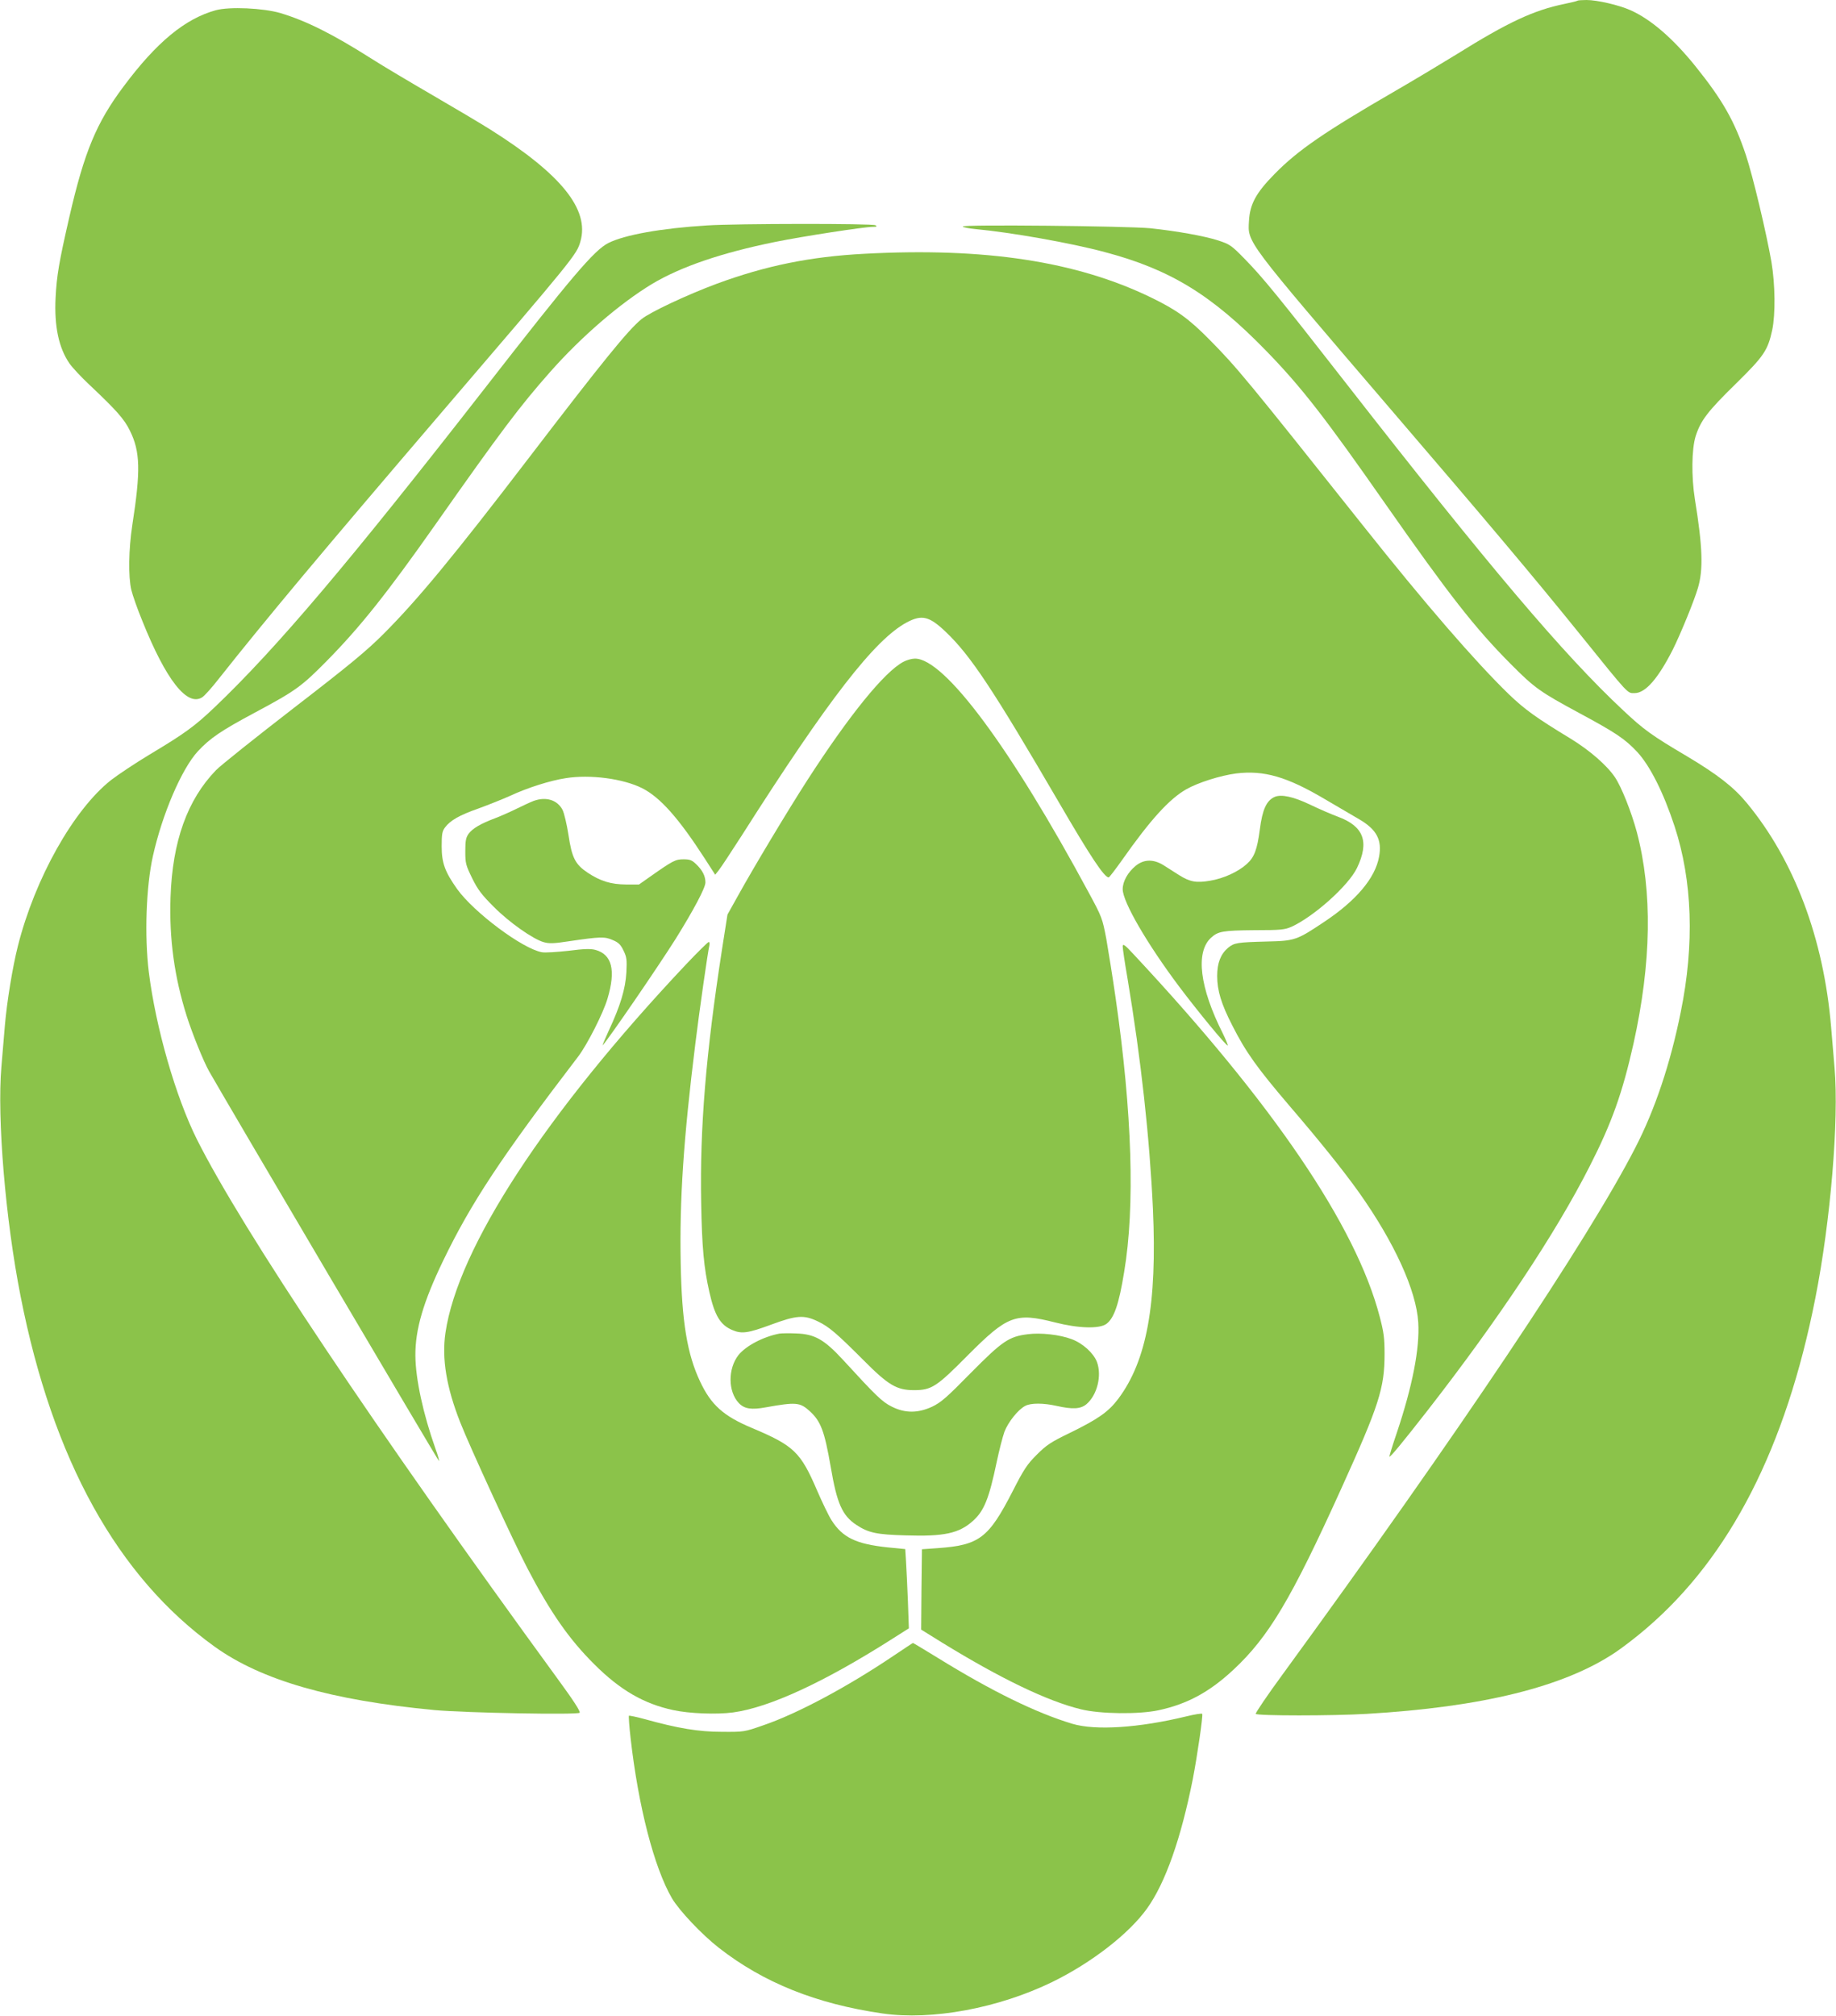 <?xml version="1.0" standalone="no"?>
<!DOCTYPE svg PUBLIC "-//W3C//DTD SVG 20010904//EN"
 "http://www.w3.org/TR/2001/REC-SVG-20010904/DTD/svg10.dtd">
<svg version="1.0" xmlns="http://www.w3.org/2000/svg"
 width="1166pt" height="1280pt" viewBox="0 0 1166 1280"
 preserveAspectRatio="xMidYMid meet">
<g transform="translate(0,1280) scale(0.1,-0.1)"
fill="#8bc34a" stroke="none">
<path d="M10019 12796 c-3 -3 -40 -12 -84 -21 -195 -40 -358 -116 -685 -320
-91 -56 -264 -160 -385 -230 -451 -261 -622 -378 -770 -529 -118 -120 -157
-191 -163 -298 -8 -140 -29 -112 893 -1188 624 -727 914 -1071 1204 -1430 322
-399 305 -380 352 -380 69 0 149 92 243 277 50 101 135 308 159 390 35 117 30
261 -19 563 -23 144 -21 319 5 402 32 99 76 157 256 333 178 175 202 211 230
340 21 101 19 289 -5 432 -32 184 -118 546 -162 678 -72 216 -148 350 -321
565 -142 176 -284 299 -414 356 -72 32 -210 64 -277 64 -29 0 -55 -2 -57 -4z"/>
<path d="M1370 12735 c-195 -54 -376 -203 -586 -485 -172 -230 -248 -413 -343
-825 -66 -287 -81 -376 -88 -515 -9 -181 20 -318 88 -417 18 -26 74 -86 124
-133 174 -164 224 -220 260 -294 66 -133 69 -254 15 -601 -23 -152 -26 -325
-6 -410 8 -33 39 -122 70 -197 150 -374 285 -547 381 -484 14 9 60 60 102 114
308 389 661 810 1403 1677 863 1007 872 1018 896 1102 59 203 -122 427 -571
710 -60 38 -227 137 -370 220 -143 83 -316 186 -385 230 -249 158 -414 240
-579 290 -110 32 -323 42 -411 18z"/>
<path d="M4492 11369 c-293 -18 -526 -60 -629 -112 -90 -46 -232 -213 -788
-927 -859 -1102 -1317 -1643 -1711 -2019 -127 -121 -190 -167 -414 -301 -91
-55 -201 -128 -246 -163 -238 -189 -482 -624 -590 -1051 -34 -134 -70 -354
-83 -506 -6 -69 -16 -186 -22 -261 -28 -327 25 -968 122 -1459 204 -1038 616
-1781 1233 -2224 297 -213 740 -340 1396 -402 201 -18 907 -31 921 -17 7 7
-38 77 -140 216 -1162 1593 -1999 2844 -2290 3423 -135 270 -262 711 -306
1064 -28 231 -17 542 26 735 60 269 183 554 285 665 79 85 149 132 366 248
256 137 293 164 453 326 212 215 384 431 690 866 417 593 537 752 729 969 199
225 443 435 648 559 183 109 440 197 780 266 172 35 566 96 623 96 23 0 27 3
15 10 -18 12 -884 11 -1068 -1z"/>
<path d="M6114 11362 c3 -5 38 -12 78 -16 228 -21 612 -89 823 -146 416 -110
679 -271 1024 -625 226 -232 375 -424 760 -975 402 -574 566 -785 796 -1016
151 -152 185 -176 437 -312 230 -124 287 -162 366 -246 81 -88 166 -256 237
-472 113 -345 127 -748 39 -1179 -66 -328 -163 -617 -288 -860 -301 -586
-1126 -1817 -2243 -3348 -96 -131 -171 -242 -168 -247 8 -13 489 -13 705 0
733 43 1250 171 1577 389 48 32 138 101 198 153 533 456 887 1149 1074 2098
97 490 150 1132 122 1459 -6 75 -16 192 -22 261 -47 562 -234 1058 -535 1422
-83 101 -186 181 -382 298 -222 131 -273 168 -403 290 -378 353 -854 915
-1759 2075 -422 541 -530 674 -645 791 -85 87 -94 93 -170 118 -88 28 -260 59
-430 77 -143 14 -1200 25 -1191 11z"/>
<path d="M5490 11189 c-345 -18 -628 -76 -940 -191 -188 -70 -424 -181 -476
-224 -84 -68 -244 -265 -714 -879 -479 -626 -709 -904 -925 -1120 -106 -106
-213 -195 -570 -470 -242 -187 -464 -364 -493 -394 -182 -188 -277 -451 -289
-807 -9 -264 24 -505 103 -755 36 -113 106 -286 142 -350 107 -189 1457 -2478
1460 -2474 2 2 -7 37 -22 77 -79 223 -127 444 -128 593 -1 165 50 340 176 601
177 367 370 659 858 1297 56 73 159 275 186 367 54 181 29 281 -77 310 -31 8
-71 7 -172 -6 -73 -8 -148 -13 -168 -9 -124 23 -430 252 -537 400 -78 110 -99
166 -99 272 0 77 3 96 21 120 34 45 91 78 214 121 63 23 153 59 200 80 109 51
254 97 353 112 154 25 365 -3 486 -64 114 -58 231 -190 396 -445 l67 -104 23
29 c13 16 79 116 147 222 549 863 844 1243 1047 1351 96 51 143 39 248 -61
158 -151 299 -364 718 -1082 199 -342 288 -476 316 -476 4 0 43 51 87 113 178
253 298 385 405 446 75 43 218 88 318 101 176 21 321 -20 564 -164 83 -48 180
-106 217 -127 111 -65 146 -131 126 -238 -24 -135 -146 -279 -348 -413 -175
-117 -187 -121 -365 -125 -188 -5 -207 -8 -246 -40 -47 -40 -69 -96 -69 -179
0 -92 26 -178 96 -314 86 -170 159 -271 363 -510 195 -227 344 -413 441 -549
226 -319 365 -624 377 -827 10 -164 -37 -404 -136 -699 -28 -82 -49 -151 -47
-152 5 -5 82 88 242 293 451 579 815 1127 1029 1549 142 278 209 468 279 780
114 514 121 964 21 1343 -34 126 -97 286 -139 348 -51 76 -161 171 -280 244
-221 134 -293 186 -395 284 -214 208 -532 575 -926 1071 -734 923 -799 1002
-973 1178 -132 134 -210 190 -373 269 -473 229 -1053 318 -1819 277z"/>
<path d="M5738 8599 c-121 -63 -345 -340 -611 -752 -125 -194 -341 -554 -440
-733 l-67 -120 -35 -223 c-102 -659 -141 -1132 -132 -1606 5 -285 17 -412 52
-567 34 -151 70 -210 147 -242 59 -25 99 -19 243 34 164 61 211 64 300 21 70
-34 115 -72 290 -247 157 -158 210 -189 320 -189 111 0 143 21 340 220 253
254 304 274 555 210 148 -38 283 -42 327 -9 48 36 79 124 112 328 70 415 51
1013 -54 1741 -19 132 -46 300 -59 374 -25 131 -27 138 -112 295 -496 920
-917 1487 -1104 1485 -19 0 -52 -9 -72 -20z"/>
<path d="M8095 7741 c-52 -23 -78 -81 -94 -206 -17 -129 -35 -177 -83 -220
-54 -49 -147 -92 -233 -106 -87 -15 -127 -8 -196 35 -30 19 -74 47 -99 63 -64
40 -125 39 -177 -3 -50 -41 -83 -99 -83 -149 0 -80 155 -347 360 -620 119
-158 300 -378 307 -372 2 3 -12 37 -31 76 -147 291 -175 516 -75 608 45 41 75
46 274 48 173 0 194 3 238 22 143 66 361 261 415 373 80 167 43 265 -123 326
-38 14 -117 48 -175 76 -107 51 -183 67 -225 49z"/>
<path d="M3390 7716 c-19 -7 -66 -29 -105 -48 -38 -19 -101 -47 -140 -62 -93
-35 -144 -65 -169 -99 -17 -24 -21 -43 -21 -111 0 -77 3 -88 44 -172 36 -73
61 -105 136 -180 98 -99 250 -206 318 -225 34 -10 65 -9 162 6 197 29 226 30
277 7 36 -15 50 -29 68 -67 20 -41 22 -57 18 -138 -6 -105 -38 -212 -113 -372
-25 -55 -42 -95 -37 -90 39 42 354 502 463 675 114 183 189 324 189 358 0 41
-19 78 -60 117 -26 25 -40 30 -79 30 -51 0 -67 -8 -212 -110 l-71 -50 -82 0
c-97 1 -162 21 -244 75 -79 53 -100 94 -122 241 -10 65 -27 136 -37 157 -33
64 -105 86 -183 58z"/>
<path d="M4357 6678 c-891 -945 -1449 -1799 -1528 -2339 -24 -164 6 -346 94
-569 59 -151 339 -759 427 -927 146 -280 265 -450 424 -608 164 -164 315 -251
501 -291 101 -22 275 -29 380 -15 230 31 578 191 1013 468 l104 66 -6 171 c-4
94 -9 207 -12 252 l-5 80 -112 11 c-200 21 -286 62 -356 172 -17 26 -58 111
-91 187 -106 247 -147 286 -415 399 -181 76 -259 146 -329 295 -82 174 -116
378 -123 750 -8 403 18 792 93 1395 25 204 79 582 89 623 3 12 1 22 -4 22 -5
0 -70 -64 -144 -142z"/>
<path d="M7130 6792 c0 -13 13 -103 30 -200 87 -520 141 -1015 162 -1467 27
-603 -39 -964 -221 -1206 -62 -82 -128 -128 -306 -215 -122 -59 -149 -77 -211
-139 -61 -61 -81 -91 -152 -230 -154 -300 -212 -344 -478 -363 l-99 -7 -3
-255 -2 -255 132 -82 c371 -228 669 -372 883 -424 121 -30 368 -33 493 -6 182
39 324 116 476 258 224 209 367 449 684 1149 240 529 275 637 275 855 0 101
-5 138 -31 237 -150 576 -679 1354 -1561 2298 -59 64 -70 71 -71 52z"/>
<path d="M4950 4334 c-104 -20 -213 -78 -260 -136 -68 -87 -67 -232 2 -305 35
-37 80 -44 172 -27 190 34 216 32 277 -23 72 -65 95 -127 135 -357 39 -230 73
-307 162 -366 77 -51 130 -62 314 -67 244 -8 340 13 428 93 70 63 101 141 149
369 16 77 39 165 50 196 24 62 87 141 132 164 35 19 115 19 199 0 103 -23 153
-20 190 11 68 58 99 182 66 269 -22 56 -90 118 -161 144 -74 28 -196 42 -278
31 -120 -15 -161 -43 -362 -246 -154 -157 -189 -187 -245 -214 -91 -42 -172
-42 -256 0 -61 30 -100 68 -310 297 -120 130 -180 164 -298 168 -44 2 -92 1
-106 -1z"/>
<path d="M5675 2289 c-292 -197 -612 -368 -826 -441 -123 -43 -125 -43 -264
-42 -148 0 -280 22 -492 81 -51 14 -96 23 -99 21 -2 -3 2 -68 11 -144 49 -432
149 -819 262 -1014 46 -78 189 -230 298 -315 283 -221 618 -356 1040 -417 313
-45 736 33 1080 201 247 121 485 305 600 466 116 162 215 443 290 820 29 150
66 405 60 415 -3 4 -48 -3 -101 -16 -301 -73 -577 -91 -724 -47 -229 69 -509
205 -857 420 -83 51 -153 93 -155 93 -2 0 -57 -37 -123 -81z"/>
</g>
</svg>
